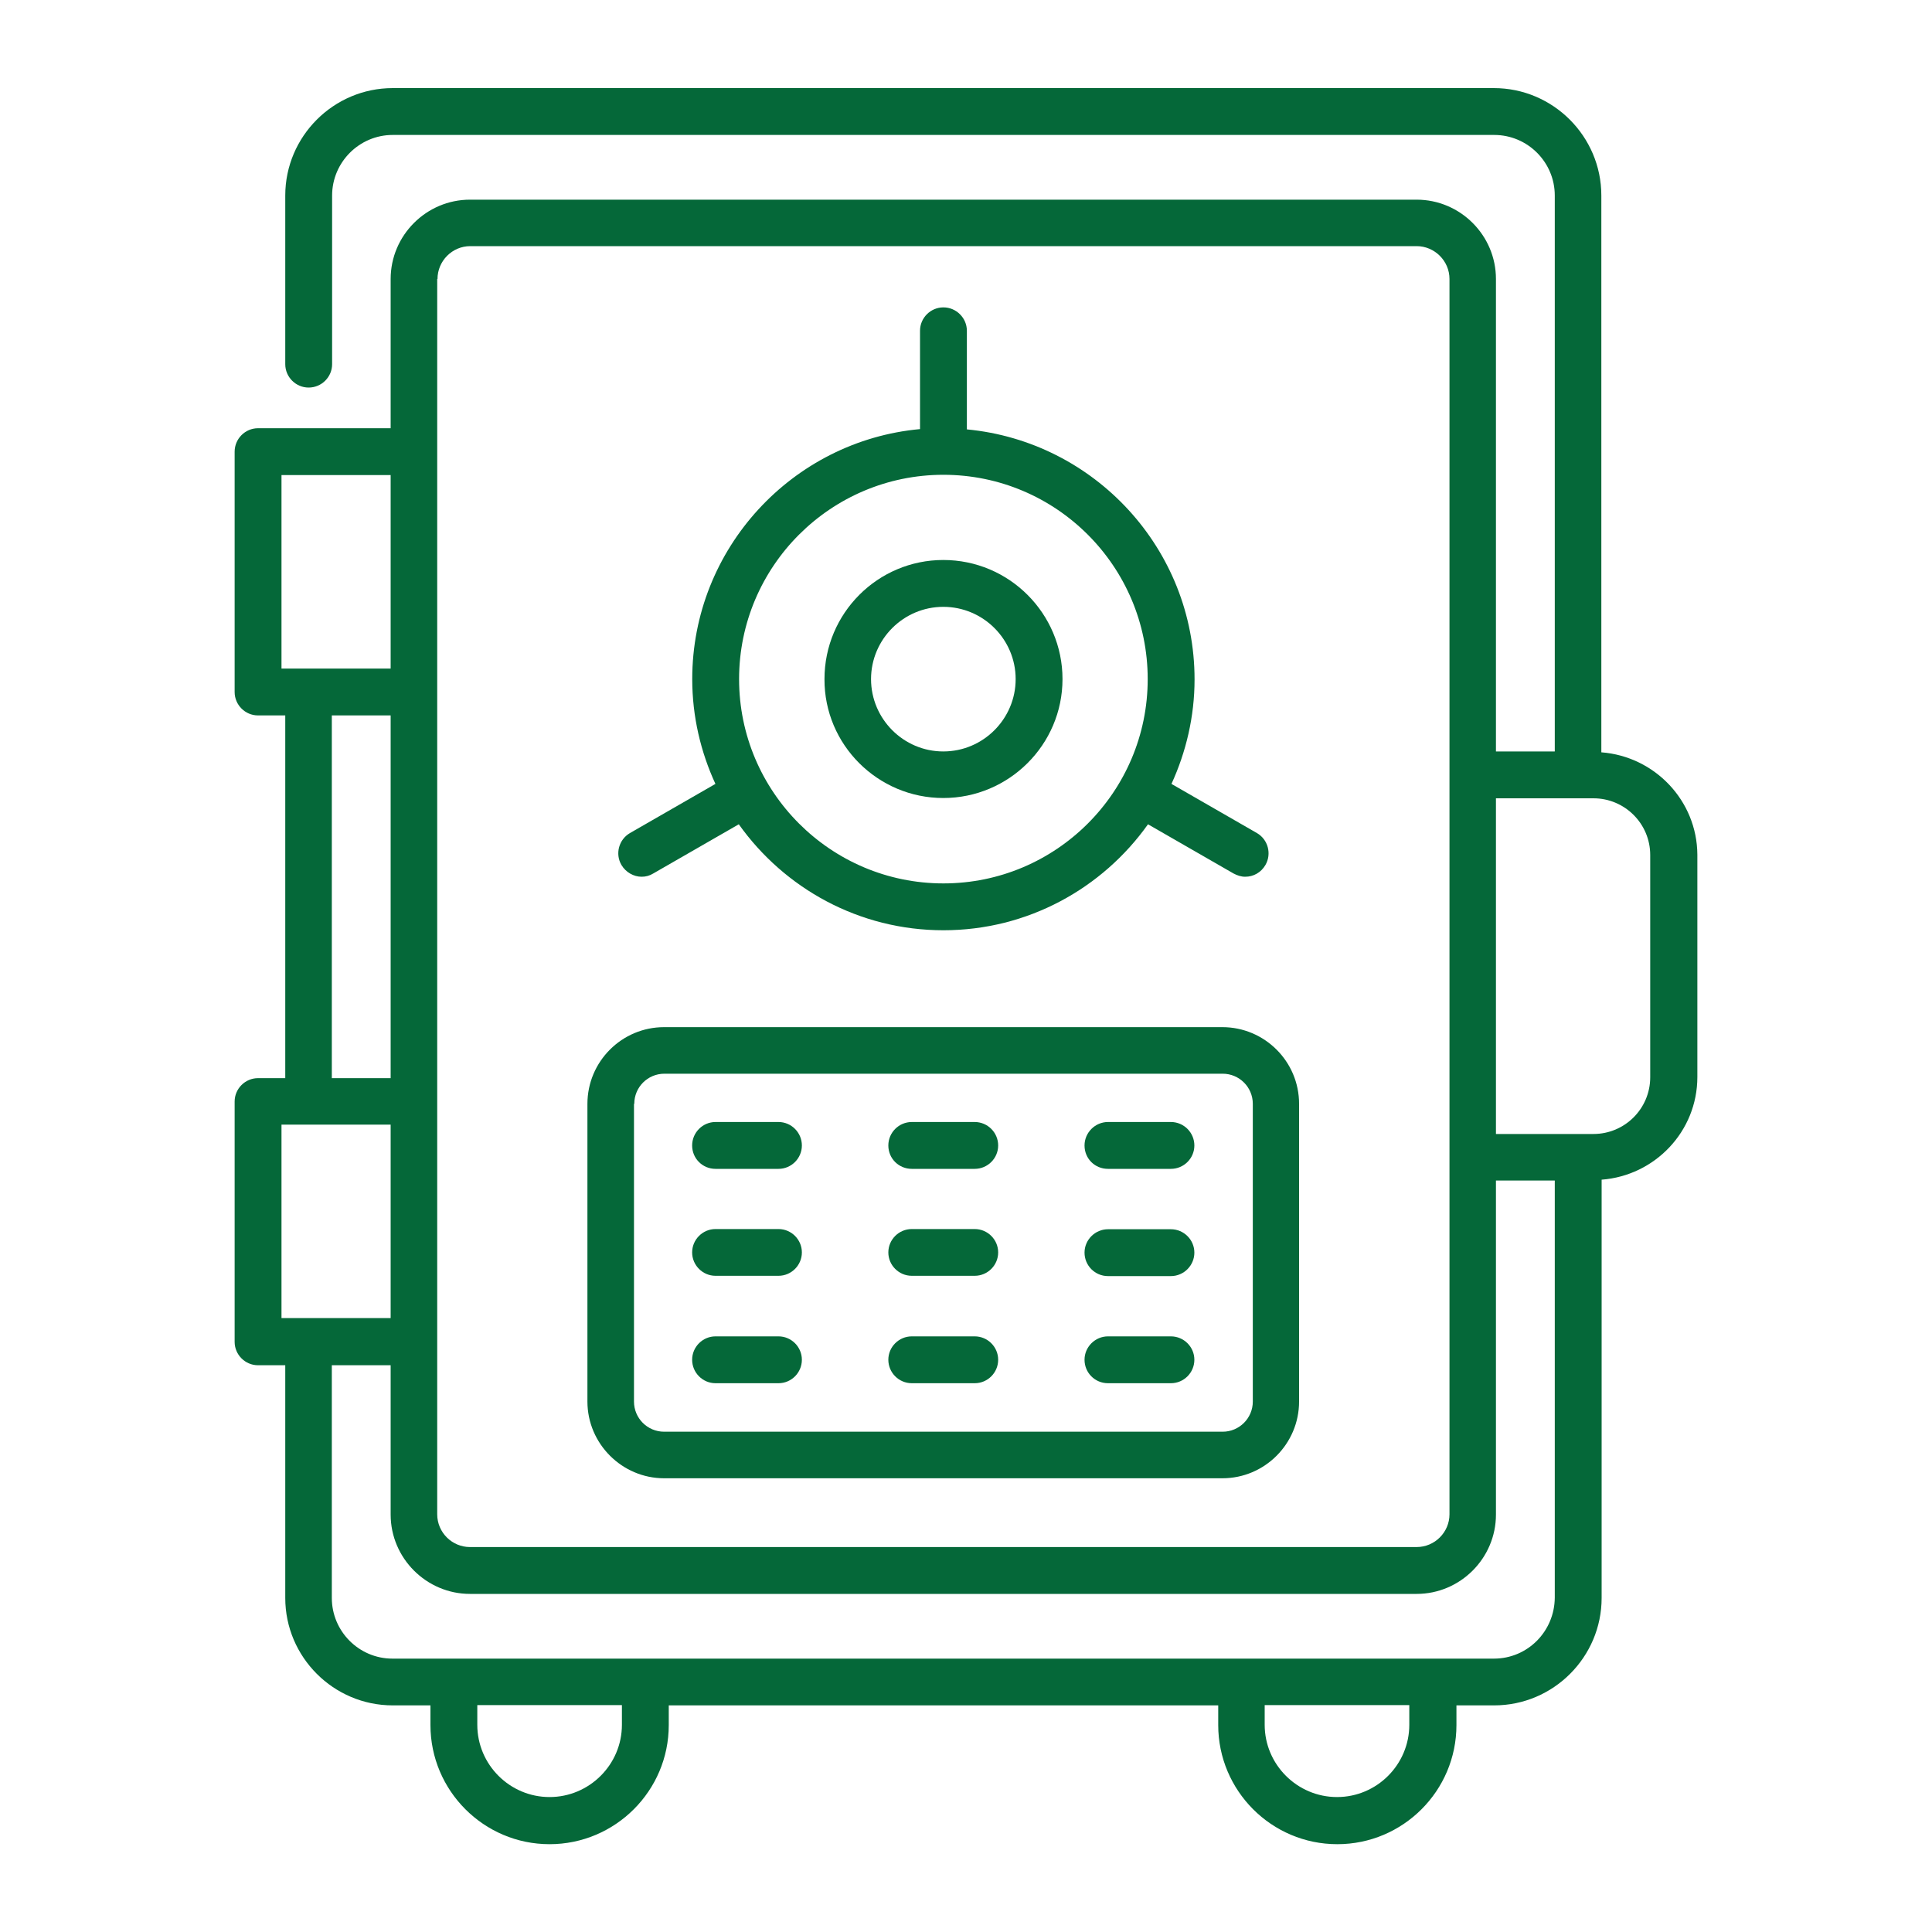 <svg xmlns="http://www.w3.org/2000/svg" width="20" height="20" viewBox="0 0 20 20" fill="none">
  <path d="M9.765 8.261C10.444 8.261 10.999 7.709 10.999 7.03C10.999 6.351 10.447 5.797 9.765 5.797C9.087 5.797 8.535 6.348 8.535 7.03C8.532 7.709 9.087 8.261 9.765 8.261ZM9.765 6.282C10.178 6.282 10.514 6.618 10.514 7.03C10.514 7.442 10.178 7.779 9.765 7.779C9.353 7.779 9.017 7.442 9.017 7.03C9.017 6.618 9.353 6.282 9.765 6.282Z" fill="#056839"/>
  <path d="M6.642 9.076C6.684 9.076 6.724 9.066 6.763 9.042L7.648 8.533C8.121 9.197 8.893 9.63 9.766 9.63C10.639 9.63 11.412 9.197 11.884 8.533L12.769 9.042C12.809 9.063 12.848 9.076 12.89 9.076C12.975 9.076 13.054 9.033 13.1 8.954C13.166 8.839 13.127 8.691 13.012 8.624L12.127 8.115C12.278 7.785 12.366 7.418 12.366 7.033C12.366 5.682 11.33 4.57 10.009 4.445V3.424C10.009 3.291 9.899 3.182 9.766 3.182C9.633 3.182 9.524 3.291 9.524 3.424V4.442C8.203 4.563 7.166 5.679 7.166 7.03C7.166 7.418 7.254 7.785 7.406 8.115L6.521 8.624C6.406 8.691 6.366 8.839 6.433 8.954C6.478 9.03 6.56 9.076 6.642 9.076ZM9.766 4.915C10.933 4.915 11.881 5.863 11.881 7.03C11.881 8.197 10.933 9.145 9.766 9.145C8.6 9.145 7.651 8.197 7.651 7.03C7.651 5.863 8.6 4.915 9.766 4.915Z" fill="#056839"/>
  <path d="M6.875 15.303H12.654C13.093 15.303 13.448 14.945 13.448 14.509V11.427C13.448 10.987 13.09 10.633 12.654 10.633H6.875C6.436 10.633 6.081 10.99 6.081 11.427V14.509C6.081 14.945 6.439 15.303 6.875 15.303ZM6.566 11.427C6.566 11.254 6.705 11.115 6.878 11.115H12.657C12.829 11.115 12.969 11.254 12.969 11.427V14.509C12.969 14.681 12.829 14.821 12.657 14.821H6.875C6.702 14.821 6.563 14.681 6.563 14.509V11.427H6.566Z" fill="#056839"/>
  <path d="M11.47 12.1H12.121C12.255 12.1 12.364 11.991 12.364 11.858C12.364 11.724 12.255 11.615 12.121 11.615H11.47C11.337 11.615 11.227 11.724 11.227 11.858C11.227 11.994 11.334 12.1 11.47 12.1Z" fill="#056839"/>
  <path d="M11.47 13.21H12.121C12.255 13.21 12.364 13.1 12.364 12.967C12.364 12.834 12.255 12.725 12.121 12.725H11.47C11.337 12.725 11.227 12.834 11.227 12.967C11.227 13.1 11.334 13.21 11.47 13.21Z" fill="#056839"/>
  <path d="M11.47 14.319H12.121C12.255 14.319 12.364 14.21 12.364 14.076C12.364 13.943 12.255 13.834 12.121 13.834H11.47C11.337 13.834 11.227 13.943 11.227 14.076C11.227 14.21 11.334 14.319 11.47 14.319Z" fill="#056839"/>
  <path d="M9.439 12.1H10.09C10.224 12.1 10.333 11.991 10.333 11.858C10.333 11.724 10.224 11.615 10.09 11.615H9.439C9.305 11.615 9.196 11.724 9.196 11.858C9.196 11.994 9.305 12.1 9.439 12.1Z" fill="#056839"/>
  <path d="M9.439 13.207H10.09C10.224 13.207 10.333 13.098 10.333 12.965C10.333 12.832 10.224 12.723 10.09 12.723H9.439C9.305 12.723 9.196 12.832 9.196 12.965C9.196 13.098 9.305 13.207 9.439 13.207Z" fill="#056839"/>
  <path d="M9.439 14.319H10.09C10.224 14.319 10.333 14.21 10.333 14.076C10.333 13.943 10.224 13.834 10.09 13.834H9.439C9.305 13.834 9.196 13.943 9.196 14.076C9.196 14.21 9.305 14.319 9.439 14.319Z" fill="#056839"/>
  <path d="M7.407 12.1H8.059C8.192 12.1 8.301 11.991 8.301 11.858C8.301 11.724 8.192 11.615 8.059 11.615H7.407C7.274 11.615 7.165 11.724 7.165 11.858C7.165 11.994 7.274 12.1 7.407 12.1Z" fill="#056839"/>
  <path d="M7.407 13.207H8.059C8.192 13.207 8.301 13.098 8.301 12.965C8.301 12.832 8.192 12.723 8.059 12.723H7.407C7.274 12.723 7.165 12.832 7.165 12.965C7.165 13.098 7.274 13.207 7.407 13.207Z" fill="#056839"/>
  <path d="M7.407 14.319H8.059C8.192 14.319 8.301 14.21 8.301 14.076C8.301 13.943 8.192 13.834 8.059 13.834H7.407C7.274 13.834 7.165 13.943 7.165 14.076C7.165 14.21 7.274 14.319 7.407 14.319Z" fill="#056839"/>
  <path d="M16.577 7.788V2.024C16.577 1.412 16.077 0.912 15.465 0.912H4.065C3.453 0.912 2.953 1.412 2.953 2.024V3.77C2.953 3.903 3.062 4.012 3.195 4.012C3.329 4.012 3.438 3.903 3.438 3.77V2.024C3.438 1.679 3.72 1.397 4.065 1.397H15.468C15.814 1.397 16.095 1.679 16.095 2.024V7.779H15.486V2.888C15.486 2.436 15.117 2.067 14.665 2.067H4.865C4.414 2.067 4.044 2.436 4.044 2.888V4.433H2.671C2.538 4.433 2.429 4.542 2.429 4.676V7.164C2.429 7.297 2.538 7.406 2.671 7.406H2.953V11.161H2.671C2.538 11.161 2.429 11.27 2.429 11.403V13.891C2.429 14.024 2.538 14.133 2.671 14.133H2.953V16.542C2.953 17.154 3.453 17.654 4.065 17.654H4.456V17.858C4.456 18.536 5.008 19.091 5.689 19.091C6.368 19.091 6.923 18.539 6.923 17.858V17.654H12.611V17.858C12.611 18.536 13.162 19.091 13.844 19.091C14.523 19.091 15.077 18.539 15.077 17.858V17.654H15.468C16.08 17.654 16.58 17.154 16.58 16.542V12.212C17.132 12.17 17.571 11.712 17.571 11.149V8.848C17.568 8.288 17.129 7.83 16.577 7.788ZM4.529 2.888C4.529 2.703 4.68 2.548 4.868 2.548H14.665C14.85 2.548 15.005 2.7 15.005 2.888V15.676C15.005 15.861 14.853 16.015 14.665 16.015H4.865C4.68 16.015 4.526 15.864 4.526 15.676V13.888V11.4V7.164V4.676V2.888H4.529ZM2.914 4.918H4.044V6.921H3.195H2.914V4.918ZM3.435 7.406H4.044V11.161H3.435V7.406ZM2.914 11.642H4.044V13.645H2.914V11.642ZM6.438 17.855C6.438 18.267 6.101 18.603 5.689 18.603C5.277 18.603 4.941 18.267 4.941 17.855V17.651H6.438V17.855ZM14.589 17.855C14.589 18.267 14.253 18.603 13.841 18.603C13.429 18.603 13.092 18.267 13.092 17.855V17.651H14.589V17.855ZM15.465 17.17H14.832H12.85H6.677H4.695H4.062C3.717 17.17 3.435 16.888 3.435 16.542V14.133H4.044V15.679C4.044 16.13 4.414 16.5 4.865 16.5H14.665C15.117 16.5 15.486 16.13 15.486 15.679V12.221H16.095V16.539C16.092 16.888 15.814 17.17 15.465 17.17ZM17.083 11.152C17.083 11.476 16.82 11.739 16.495 11.739H15.486V8.264H16.495C16.82 8.264 17.083 8.527 17.083 8.851V11.152Z" fill="#056839"/>
</svg>